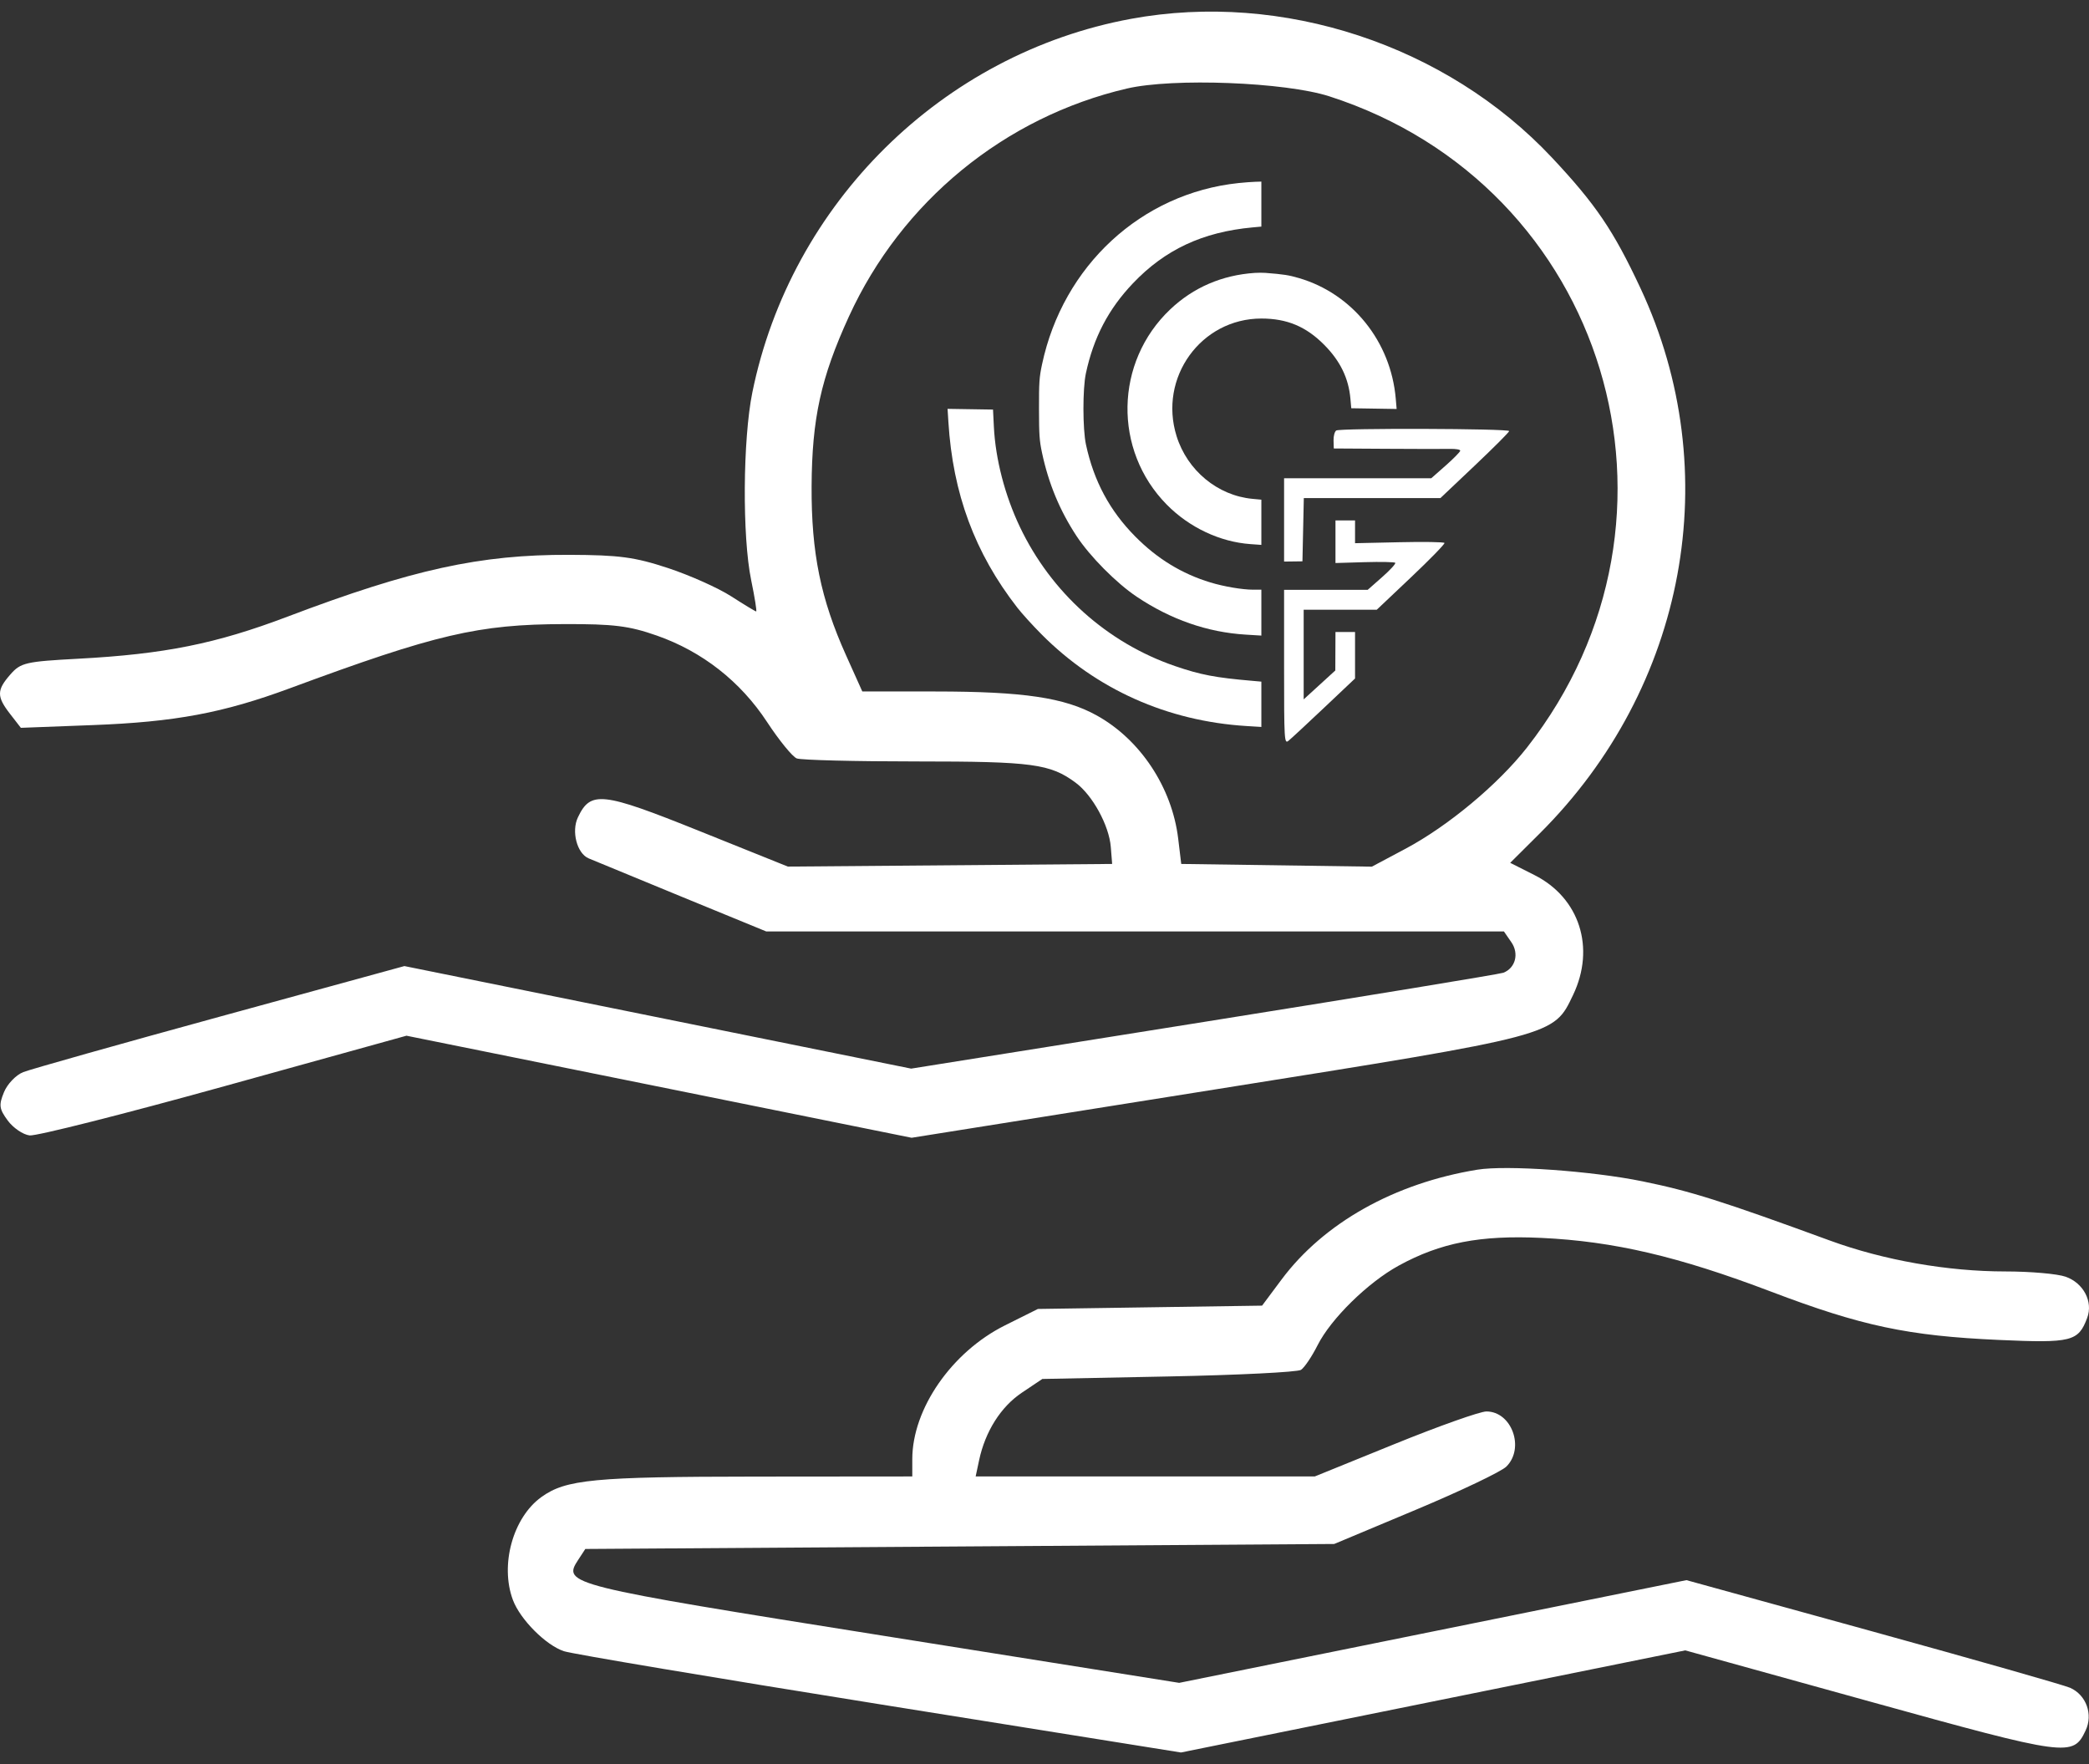 <svg width="90" height="76" viewBox="0 0 90 76" fill="none" xmlns="http://www.w3.org/2000/svg">
<rect x="0" y="0" width="90" height="76" fill="#333333" stroke="none"/>
<path fill-rule="evenodd" clip-rule="evenodd" d="M48.731 0.811C40.607 2.304 34.072 8.751 32.413 16.908C32.002 18.931 31.975 23.123 32.363 24.995C32.516 25.736 32.613 26.342 32.578 26.342C32.544 26.342 32.057 26.047 31.498 25.688C30.939 25.328 29.715 24.782 28.78 24.473C27.343 24 26.683 23.911 24.528 23.903C20.685 23.889 17.751 24.532 12.384 26.567C9.303 27.735 7.089 28.18 3.373 28.379C1.108 28.5 0.893 28.549 0.45 29.053C-0.146 29.731 -0.149 30.006 0.436 30.759L0.899 31.356L3.997 31.238C7.545 31.103 9.611 30.717 12.499 29.648C18.788 27.321 20.605 26.896 24.315 26.887C26.444 26.881 27.103 26.963 28.295 27.381C30.253 28.066 31.901 29.357 33.048 31.106C33.567 31.897 34.143 32.603 34.327 32.674C34.511 32.746 36.84 32.804 39.502 32.804C44.483 32.804 45.246 32.907 46.345 33.722C47.071 34.261 47.782 35.562 47.856 36.486L47.915 37.22L33.944 37.334L30.108 35.792C25.929 34.113 25.444 34.059 24.897 35.215C24.612 35.818 24.856 36.759 25.354 36.977C25.484 37.034 27.26 37.767 29.301 38.605L33.011 40.128H64.793L65.114 40.593C65.453 41.083 65.29 41.704 64.77 41.907C64.62 41.965 58.818 42.918 51.876 44.025L39.255 46.038L17.423 41.62L9.495 43.792C5.134 44.987 1.311 46.066 1 46.189C0.688 46.312 0.315 46.701 0.171 47.054C-0.057 47.612 -0.036 47.77 0.333 48.274C0.567 48.592 0.991 48.881 1.276 48.916C1.56 48.951 5.33 47.999 9.652 46.8L17.512 44.62L39.275 49.017L52.418 46.924C67.085 44.589 66.929 44.63 67.773 42.864C68.743 40.834 68.05 38.68 66.113 37.702L65.064 37.172L66.338 35.904C72.659 29.609 74.374 20.327 70.679 12.422C69.514 9.93 68.752 8.806 66.869 6.797C62.317 1.942 55.255 -0.389 48.731 0.811ZM57.269 4.149C69.219 7.996 73.557 22.287 65.786 32.206C64.542 33.794 62.386 35.589 60.552 36.566L59.103 37.337L50.891 37.22L50.76 36.131C50.494 33.923 49.125 31.856 47.24 30.817C45.855 30.053 44.089 29.792 40.3 29.79L37.15 29.788L36.448 28.227C35.357 25.802 34.953 23.818 34.966 20.956C34.981 18.027 35.366 16.274 36.575 13.633C38.84 8.683 43.279 5.044 48.552 3.814C50.536 3.351 55.368 3.537 57.269 4.149ZM63.648 50.392C60.076 50.975 57.03 52.685 55.207 55.132L54.374 56.249L44.715 56.392L43.296 57.1C41.002 58.245 39.304 60.697 39.304 62.863V63.608L32.554 63.614C25.589 63.619 24.377 63.735 23.322 64.497C22.099 65.379 21.535 67.418 22.096 68.926C22.41 69.769 23.52 70.883 24.3 71.138C24.659 71.255 30.786 72.284 37.916 73.425L50.879 75.5L72.606 71.101L80.557 73.304C89.099 75.671 89.312 75.7 89.854 74.553C90.183 73.858 89.882 73.025 89.19 72.714C88.94 72.602 85.118 71.512 80.696 70.292L72.656 68.075L50.803 72.5L38.093 70.477C24.424 68.303 24.221 68.252 24.91 67.201L25.217 66.732L57.482 66.517L60.99 65.047C62.919 64.239 64.677 63.401 64.897 63.184C65.701 62.387 65.131 60.808 64.038 60.808C63.763 60.808 61.987 61.438 60.091 62.208L56.644 63.608H42.034L42.183 62.908C42.448 61.667 43.118 60.608 44.022 60.001L44.906 59.408L50.343 59.3C53.334 59.241 55.902 59.113 56.05 59.016C56.198 58.919 56.519 58.443 56.764 57.957C57.338 56.816 58.929 55.254 60.26 54.525C62.064 53.537 63.767 53.206 66.412 53.331C69.522 53.477 72.312 54.129 76.298 55.644C80.204 57.128 82.203 57.552 86.123 57.727C89.252 57.867 89.54 57.795 89.922 56.777C90.184 56.078 89.764 55.275 88.993 55.003C88.641 54.878 87.471 54.776 86.393 54.776C83.906 54.776 81.158 54.293 78.849 53.449C74.178 51.74 72.846 51.319 70.77 50.895C68.578 50.446 64.904 50.187 63.648 50.392Z" fill="white"/>
<path d="M44.894 15.698C45.795 11.447 49.173 8.328 53.354 7.887C53.602 7.861 53.927 7.836 54.075 7.832L54.343 7.824V9.762L53.962 9.797C51.815 9.995 50.188 10.756 48.809 12.207C47.753 13.317 47.111 14.547 46.782 16.09C46.641 16.752 46.643 18.484 46.786 19.15C47.125 20.726 47.81 22.003 48.912 23.116C49.858 24.072 50.917 24.719 52.147 25.093C52.731 25.27 53.522 25.404 53.99 25.405L54.343 25.405V27.382L53.674 27.341C52.021 27.241 50.444 26.693 48.972 25.707C48.095 25.119 46.962 23.977 46.381 23.094C45.658 21.995 45.175 20.832 44.893 19.506C44.782 18.984 44.764 18.735 44.763 17.617C44.761 16.473 44.775 16.257 44.894 15.698Z" fill="white"/>
<path d="M50.419 13.326C51.412 12.385 52.65 11.851 54.06 11.757C54.2 11.748 54.404 11.747 54.513 11.756C55.302 11.817 55.528 11.852 55.965 11.981C58.268 12.656 59.923 14.72 60.133 17.174L60.171 17.619L58.216 17.588L58.18 17.178C58.102 16.297 57.745 15.559 57.06 14.865C56.274 14.069 55.45 13.723 54.344 13.723C51.741 13.723 49.902 16.273 50.691 18.791C51.154 20.271 52.46 21.35 53.959 21.491L54.343 21.527V23.475L53.871 23.441C52.559 23.347 51.239 22.725 50.27 21.743C47.953 19.396 48.02 15.598 50.419 13.326Z" fill="white"/>
<path d="M43.83 26.18C41.999 23.826 41.051 21.271 40.859 18.174L40.824 17.614L42.782 17.645L42.819 18.39C42.889 19.785 43.294 21.343 43.94 22.701C45.286 25.527 47.695 27.689 50.619 28.694C51.724 29.073 52.354 29.194 53.962 29.332L54.343 29.366V31.318L53.707 31.279C50.286 31.067 47.23 29.699 44.868 27.324C44.492 26.946 44.025 26.431 43.83 26.18Z" fill="white"/>
<path d="M57.453 18.976C57.448 18.786 57.5 18.593 57.569 18.547C57.731 18.439 65.02 18.462 65.02 18.571C65.02 18.616 64.353 19.284 63.539 20.055L62.057 21.458H56.172L56.113 24.183L55.322 24.193V20.603H61.664L62.288 20.053C62.631 19.75 62.912 19.463 62.912 19.415C62.912 19.366 62.711 19.332 62.464 19.339C62.218 19.345 60.992 19.343 59.739 19.335L57.463 19.321L57.453 18.976Z" fill="white"/>
<path d="M57.536 24.256V22.42H58.379V23.402L60.284 23.36C61.331 23.336 62.208 23.35 62.232 23.391C62.257 23.431 61.611 24.095 60.797 24.865L59.316 26.267H56.166V30.13L57.529 28.885L57.536 27.228H58.379V29.23L57.035 30.501C56.296 31.2 55.608 31.838 55.507 31.918C55.332 32.056 55.322 31.889 55.322 28.738V25.412H58.923L59.548 24.861C59.892 24.558 60.145 24.281 60.111 24.246C60.076 24.211 59.483 24.199 58.792 24.219L57.536 24.256Z" fill="white"/>
</svg>
